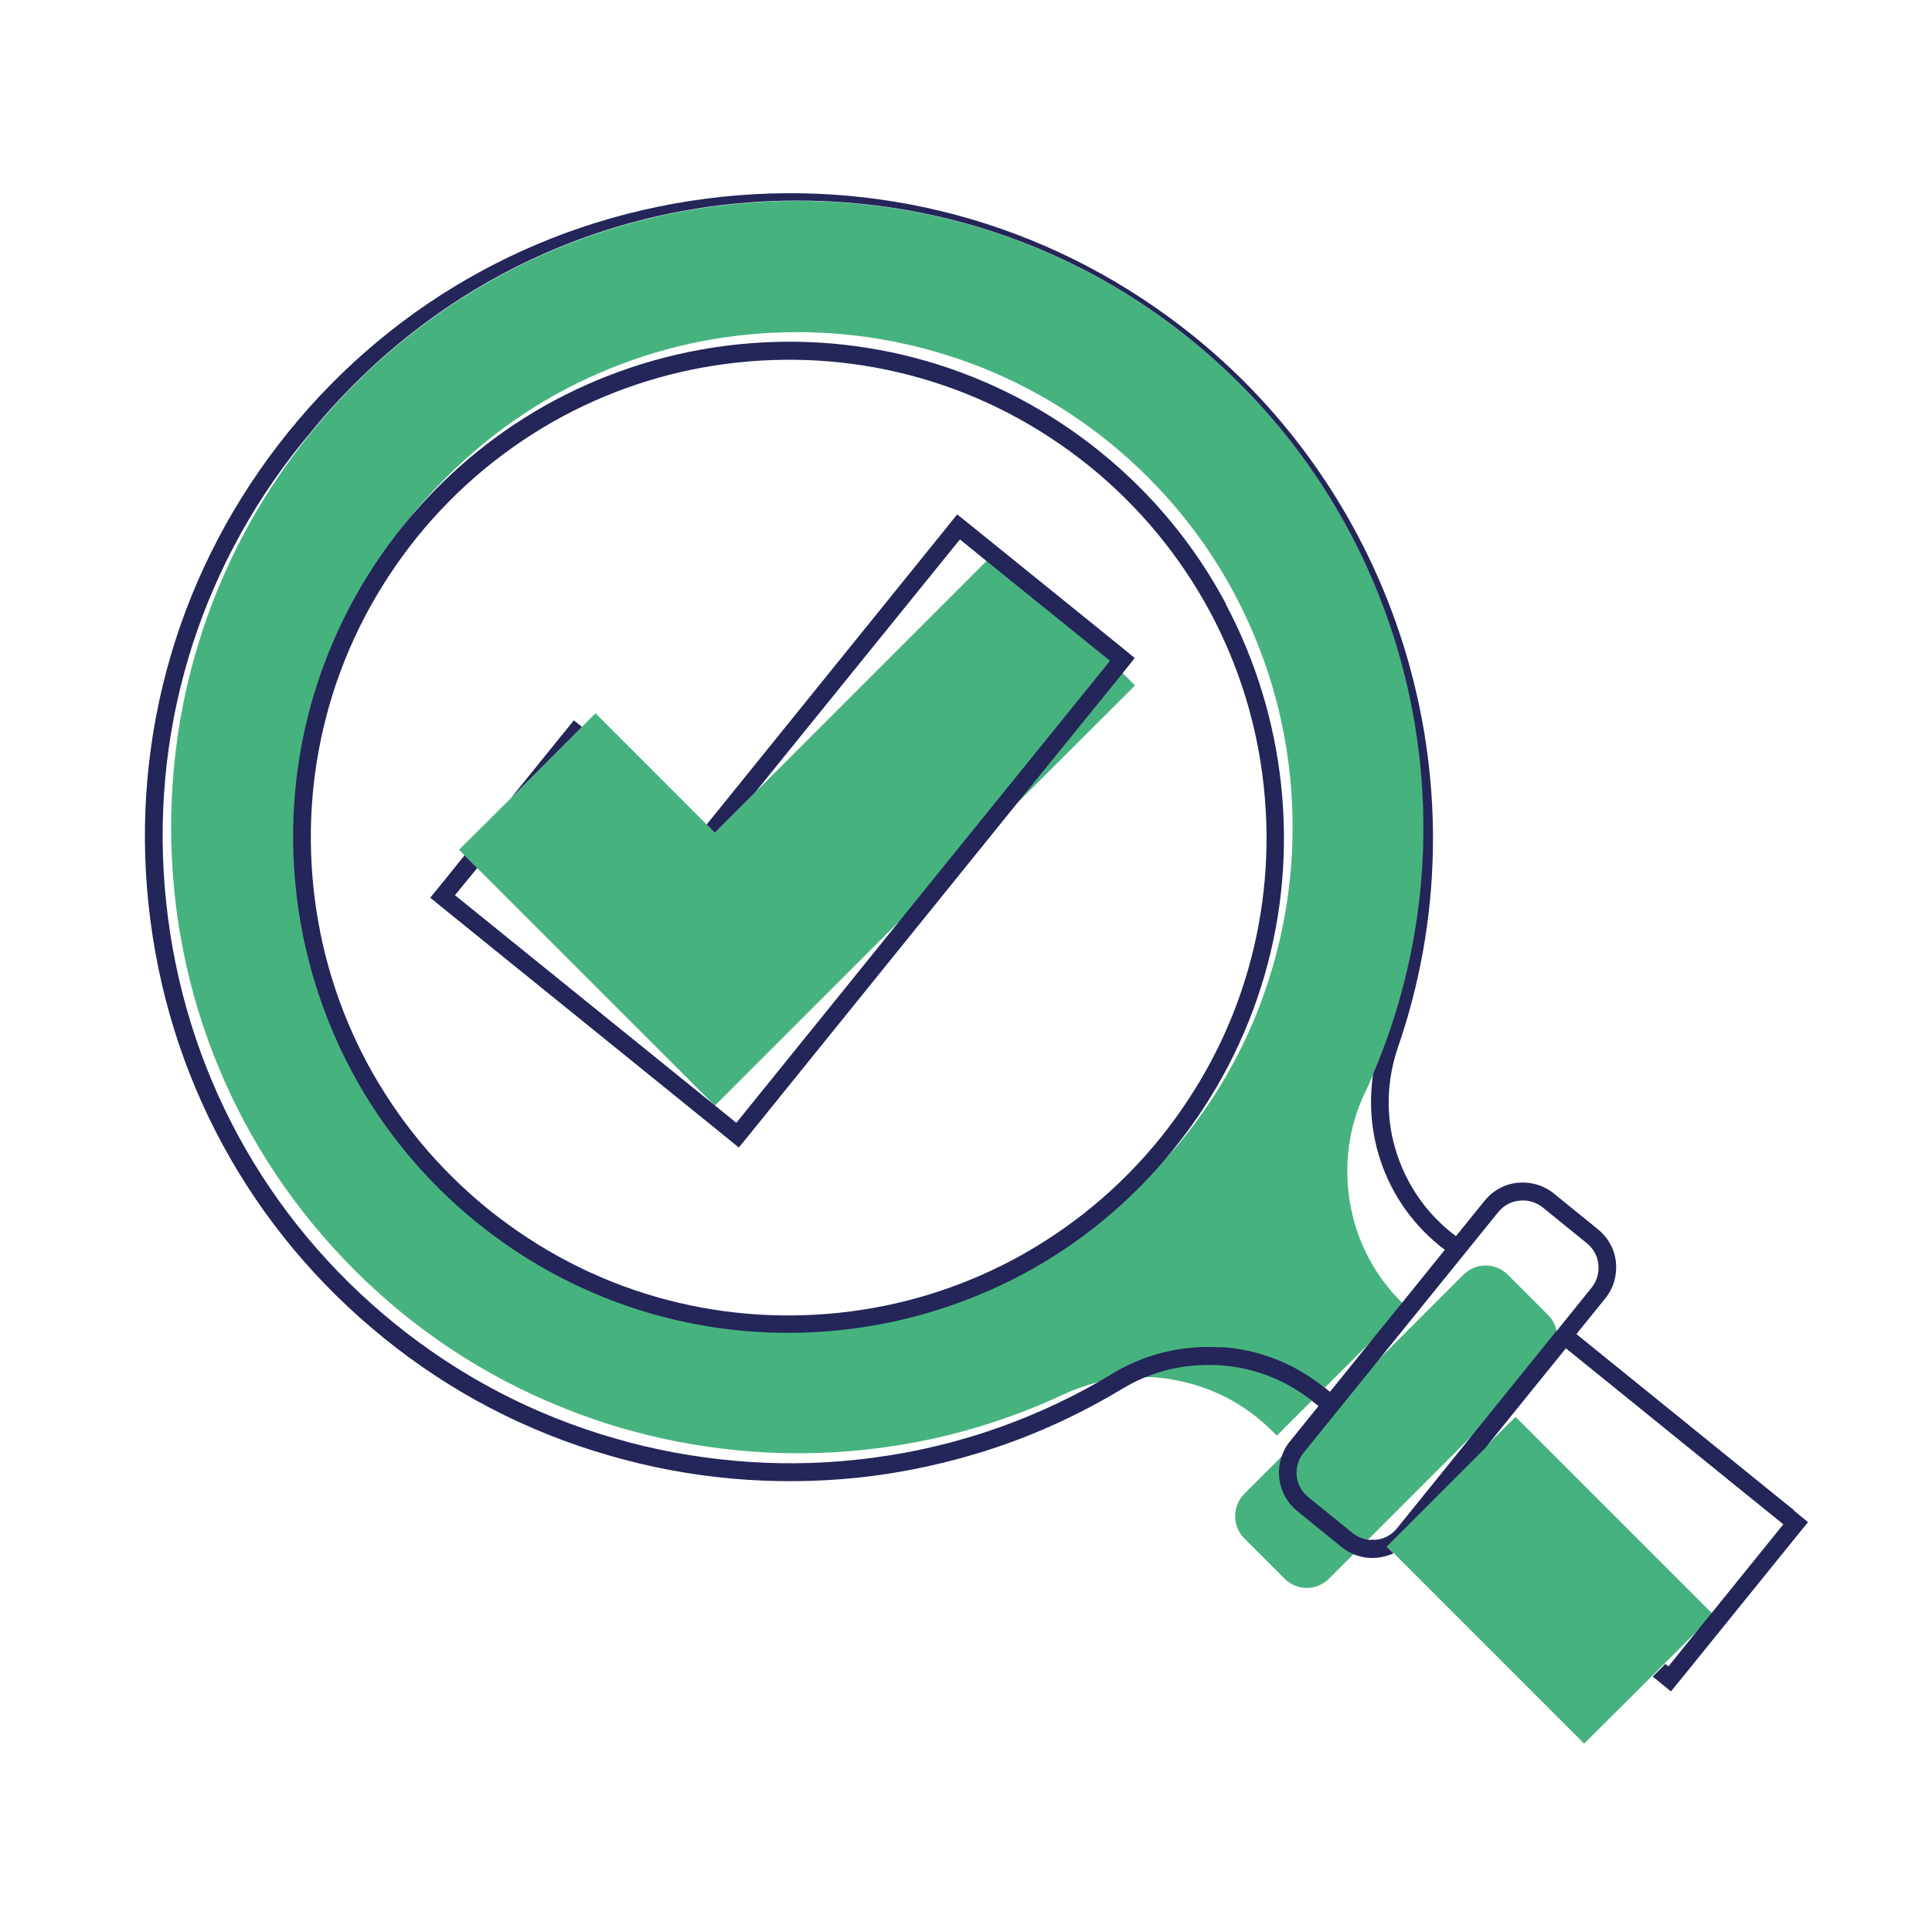<svg width="80" height="80" viewBox="0 0 80 80" fill="none" xmlns="http://www.w3.org/2000/svg">
<path d="M52.858 59.461L54.328 57.99L54.853 57.466L56.669 55.65L58.216 54.102L58.05 53.936L58.012 53.898C56.899 52.785 56.17 51.379 55.902 49.818C55.633 48.258 55.838 46.685 56.515 45.253C56.643 44.997 56.758 44.728 56.873 44.472C61.017 34.779 58.856 23.409 51.361 15.915C46.463 11.017 39.954 8.318 33.022 8.318C26.091 8.318 19.581 11.017 14.683 15.915C14.031 16.567 13.417 17.258 12.841 17.961C9.12 22.565 7.086 28.243 7.086 34.254C7.086 41.186 9.785 47.695 14.683 52.593C17.126 55.036 19.99 56.942 23.2 58.246C24.761 58.886 26.385 59.372 28.035 59.691C29.684 60.011 31.372 60.177 33.061 60.177C34.928 60.177 36.795 59.973 38.624 59.576C40.478 59.167 42.294 58.553 44.021 57.747C44.481 57.53 44.967 57.364 45.453 57.236C46.041 57.095 46.655 57.018 47.269 57.018C47.307 57.018 47.359 57.018 47.397 57.018C47.793 57.018 48.19 57.057 48.586 57.133C50.134 57.402 51.553 58.131 52.666 59.244L52.871 59.448L52.858 59.461ZM48.561 47.644C48.228 48.028 47.883 48.399 47.512 48.77C45.555 50.726 43.266 52.248 40.721 53.271C38.266 54.269 35.67 54.768 32.997 54.768C30.324 54.768 27.741 54.256 25.272 53.271C22.727 52.235 20.438 50.726 18.481 48.77C16.525 46.813 15.003 44.524 13.98 41.979C12.982 39.523 12.483 36.927 12.483 34.254C12.483 31.581 12.995 28.998 13.98 26.53C14.734 24.663 15.745 22.949 17.011 21.389C17.471 20.813 17.97 20.276 18.494 19.752C20.451 17.795 22.74 16.273 25.285 15.25C27.741 14.252 30.337 13.754 33.01 13.754C35.682 13.754 38.266 14.265 40.734 15.25C43.279 16.286 45.568 17.795 47.525 19.752C49.482 21.708 51.003 23.997 52.026 26.543C53.024 28.998 53.523 31.594 53.523 34.267C53.523 36.94 53.011 39.523 52.026 41.992C51.182 44.063 50.032 45.956 48.574 47.644H48.561Z" fill="#46B37F"/>
<path d="M62.757 58.668L61.452 59.96L57.411 64.014L57.693 64.295L65.596 72.199L68.409 69.398L68.934 68.874L70.085 67.722L70.942 66.853L62.757 58.668Z" fill="#46B37F"/>
<path d="M40.849 23.23L31.27 32.809L29.595 34.484L29.262 34.139L24.659 29.535L24.096 30.098L21.154 33.052L19.006 35.188L19.236 35.418L19.76 35.942L29.531 45.713L29.595 45.777H29.608L37.23 38.155L42.141 33.231L47.001 28.384L41.348 22.731L40.849 23.23Z" fill="#46B37F"/>
<path d="M64.483 55.368C64.483 55.023 64.343 54.691 64.1 54.448L62.437 52.785C62.194 52.542 61.862 52.401 61.516 52.401C61.171 52.401 60.839 52.542 60.596 52.785L51.528 61.852C51.017 62.364 51.017 63.195 51.528 63.707L53.191 65.369C53.434 65.612 53.766 65.753 54.111 65.753C54.457 65.753 54.789 65.612 55.032 65.369L64.1 56.302C64.343 56.059 64.483 55.727 64.483 55.381V55.368Z" fill="#46B37F"/>
<path d="M50.76 24.996C49.469 22.578 47.717 20.456 45.568 18.716C43.419 16.977 40.99 15.711 38.342 14.944C35.797 14.215 33.15 13.984 30.503 14.266C27.855 14.547 25.323 15.327 22.983 16.568C20.706 17.783 18.699 19.407 17.011 21.389C16.908 21.517 16.806 21.632 16.704 21.76C14.964 23.909 13.698 26.338 12.931 28.986C12.202 31.531 11.972 34.165 12.253 36.825C12.534 39.473 13.315 42.005 14.555 44.345C15.847 46.762 17.599 48.885 19.747 50.624C21.896 52.364 24.326 53.63 26.973 54.397C29.518 55.126 32.165 55.356 34.813 55.075C37.46 54.794 39.992 54.014 42.333 52.773C44.724 51.494 46.821 49.768 48.548 47.645C48.561 47.619 48.586 47.606 48.599 47.581C50.338 45.432 51.604 43.002 52.372 40.355C53.101 37.81 53.331 35.176 53.05 32.516C52.768 29.868 51.988 27.336 50.748 24.996H50.76ZM51.681 40.15C50.952 42.695 49.724 45.036 48.049 47.12C46.374 49.192 44.328 50.88 42 52.134C39.749 53.336 37.306 54.09 34.749 54.359C32.191 54.627 29.646 54.41 27.19 53.707C24.645 52.978 22.305 51.75 20.221 50.075C18.149 48.399 16.461 46.353 15.207 44.026C14.005 41.775 13.251 39.332 12.982 36.774C12.713 34.216 12.931 31.671 13.634 29.216C14.363 26.671 15.591 24.331 17.266 22.246C18.942 20.174 20.988 18.486 23.315 17.233C25.566 16.031 28.009 15.276 30.567 15.008C33.124 14.739 35.669 14.956 38.125 15.66C40.67 16.389 43.01 17.616 45.095 19.292C47.167 20.967 48.855 23.013 50.108 25.341C51.31 27.592 52.065 30.034 52.333 32.592C52.602 35.15 52.385 37.695 51.681 40.15Z" fill="#242559"/>
<path d="M74.279 62.531L65.276 55.241L66.465 53.771C66.81 53.349 66.964 52.812 66.913 52.274C66.862 51.737 66.593 51.251 66.171 50.906L64.342 49.422C63.92 49.077 63.383 48.924 62.846 48.975C62.309 49.026 61.823 49.295 61.477 49.717L60.288 51.187L60.058 51.008C58.958 50.113 58.165 48.911 57.769 47.542C57.372 46.174 57.423 44.729 57.884 43.373C61.541 32.797 58.139 20.967 49.443 13.933C43.906 9.457 36.948 7.398 29.863 8.153C22.778 8.907 16.409 12.36 11.933 17.898C7.457 23.435 5.398 30.393 6.153 37.478C6.907 44.563 10.36 50.931 15.898 55.408C18.66 57.646 21.794 59.283 25.221 60.267C26.884 60.753 28.597 61.073 30.324 61.227C32.05 61.38 33.789 61.367 35.516 61.188C37.422 60.984 39.314 60.574 41.13 59.973C42.985 59.359 44.775 58.528 46.45 57.518C46.757 57.339 47.064 57.172 47.384 57.045C47.998 56.789 48.637 56.623 49.302 56.559C49.699 56.52 50.095 56.508 50.505 56.533C51.911 56.623 53.229 57.134 54.328 58.004C54.341 58.004 54.354 58.029 54.367 58.042L54.597 58.221L53.408 59.692C53.254 59.871 53.152 60.076 53.075 60.293C52.794 61.086 53.024 62.007 53.715 62.569L55.543 64.053C55.697 64.181 55.876 64.283 56.055 64.36C56.362 64.488 56.707 64.539 57.04 64.501C57.27 64.475 57.5 64.411 57.705 64.322L57.423 64.04L61.477 59.986L64.841 55.83L73.844 63.119L70.877 66.79L70.097 67.749L69.087 69.002L68.959 68.9L68.435 69.424L68.626 69.578L69.189 70.038L69.65 69.475L74.407 63.593L74.867 63.03L74.305 62.569L74.279 62.531ZM50.543 55.791C50.095 55.766 49.66 55.766 49.226 55.817C48.113 55.932 47.039 56.29 46.067 56.878C45.862 57.006 45.645 57.121 45.44 57.249C43.995 58.068 42.473 58.745 40.9 59.27C39.135 59.858 37.294 60.255 35.439 60.447C33.764 60.626 32.076 60.638 30.388 60.485C28.712 60.331 27.037 60.024 25.426 59.551C22.101 58.592 19.044 56.993 16.358 54.819C10.974 50.458 7.611 44.269 6.882 37.375C6.153 30.482 8.148 23.73 12.509 18.333C12.611 18.205 12.726 18.077 12.829 17.949C13.404 17.233 14.018 16.555 14.67 15.903C19.568 11.005 26.078 8.306 33.009 8.306C39.941 8.306 46.45 11.005 51.349 15.903C58.843 23.397 61.004 34.766 56.861 44.46C56.694 45.547 56.758 46.66 57.065 47.734C57.5 49.256 58.37 50.573 59.597 51.571L59.828 51.75L58.063 53.937L56.682 55.638L55.07 57.633L54.866 57.467H54.853C53.625 56.469 52.142 55.881 50.581 55.779L50.543 55.791ZM64.457 55.101L60.915 59.487L57.845 63.286C57.628 63.554 57.308 63.733 56.963 63.759C56.861 63.759 56.746 63.759 56.643 63.759C56.413 63.72 56.196 63.631 56.004 63.477L54.175 61.994C53.612 61.546 53.523 60.715 53.983 60.152L57.219 56.149L62.04 50.19C62.258 49.921 62.577 49.742 62.923 49.717C63.268 49.678 63.613 49.781 63.882 49.998L65.711 51.481C65.979 51.699 66.158 52.019 66.184 52.364C66.222 52.709 66.12 53.054 65.902 53.323L64.457 55.114V55.101Z" fill="#242559"/>
<path d="M40.209 21.76L39.634 21.3L39.173 21.875L29.262 34.14L29.595 34.485L31.27 32.81L39.749 22.336L40.849 23.231L45.964 27.362L37.23 38.156L30.49 46.494L29.607 45.778L29.53 45.714L18.839 37.069L19.76 35.943L19.235 35.419L18.276 36.608L17.816 37.171L18.379 37.631L30.029 47.057L30.592 47.517L31.052 46.954L42.14 33.232L46.489 27.873L46.527 27.822L46.987 27.247L46.425 26.786L40.209 21.76Z" fill="#242559"/>
<path d="M23.763 29.829L23.303 30.392L21.154 33.052L24.096 30.098L23.763 29.829Z" fill="#242559"/>
</svg>
